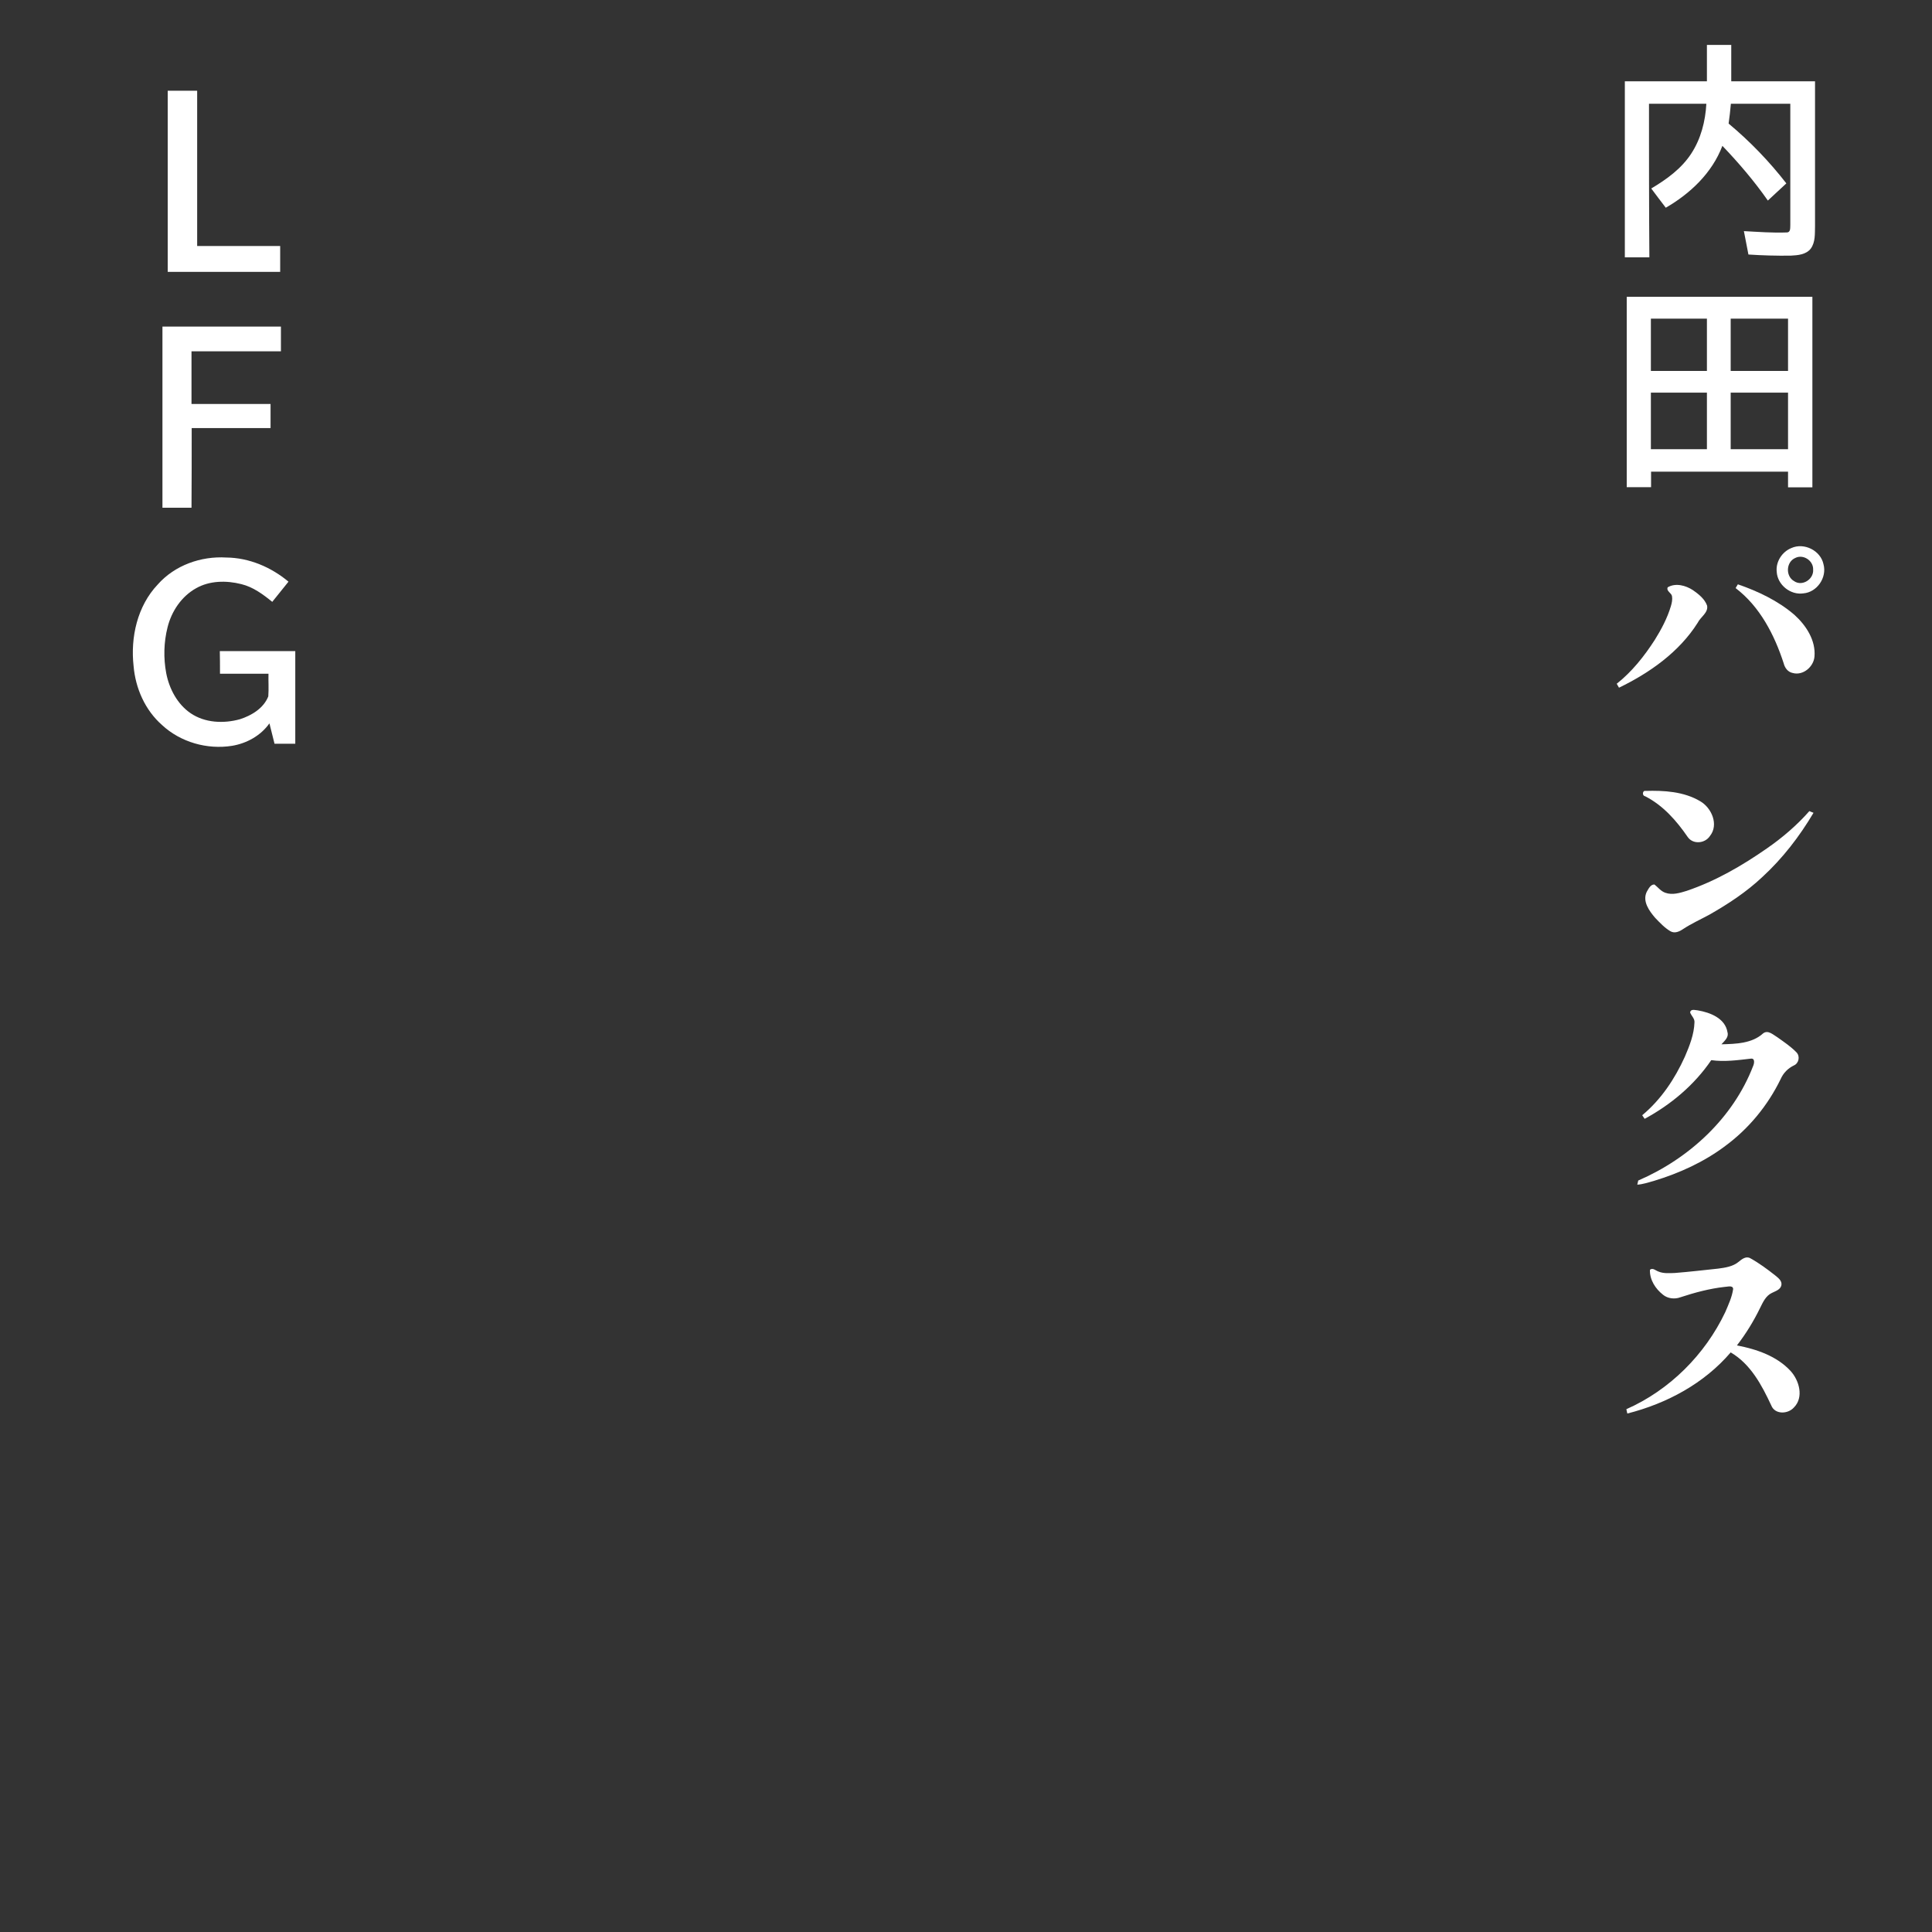 <svg xmlns="http://www.w3.org/2000/svg" viewBox="0 0 1024 1024" xml:space="preserve"><rect x="0" y="0" width="1024" height="1024" fill="#333333" stroke="none"/><style type="text/css">.st0{fill:#FFFFFF;}</style><g><path class="st0" d="M874,55c10.1,0,20.3,0,30.4,0c-0.5,9.3-2.9,18.6-8,26.4c-5.2,8-13.1,13.7-21.2,18.5c2.5,3.4,5.1,6.8,7.7,10.2c13-7.5,24.6-18.5,30-32.8c8.7,9.1,16.9,18.7,24.1,29c3.3-3,6.5-6.1,9.8-9.1c-9-11.6-19.3-22.3-30.6-31.7c0.5-3.5,0.9-7,1.2-10.5c10.5,0,21,0,31.5,0c0,21.4,0,42.7,0,64.1c-0.1,1.5,0.3,4-1.8,4.1c-7.6,0.3-15.2-0.3-22.8-0.7c0.8,4.1,1.6,8.2,2.4,12.4c7.5,0.5,14.9,0.7,22.4,0.6c3.8-0.2,8.2-0.5,10.7-3.8c2.4-3.4,2.1-7.7,2.2-11.7c0-25.6,0-51.2,0-76.9c-14.8,0-29.6,0-44.4,0c0-6.4,0-12.9,0-19.3c-4.3,0-8.6,0-12.9,0c0,6.4,0,12.9,0,19.3c-14.5,0-29,0-43.5,0c0,31.1,0,62.2,0,93.3c4.3,0,8.7,0,13,0C874,109.3,874,82.1,874,55z"/><path class="st0" d="M148.5,130.4c-14.7,0-29.3,0-44,0c0-27.4,0-54.9,0-82.3c-5.2,0-10.4,0-15.6,0c0,32,0,64,0,96c19.9,0,39.7,0,59.6,0C148.5,139.5,148.5,135,148.5,130.4z"/><path class="st0" d="M960.6,258.3c0-33.7,0-67.3,0-101c-32.8,0-65.6,0-98.4,0c0,33.6,0,67.2,0,100.9c4.3,0,8.6,0,12.9,0c0-2.7,0-5.4,0-8.2c24.2,0,48.4,0,72.6,0c0,2.8,0,5.5,0,8.3C952,258.3,956.3,258.3,960.6,258.3z M917.3,168.9c10.1,0,20.3,0,30.4,0c0,9.2,0,18.5,0,27.7c-10.1,0-20.3,0-30.4,0C917.3,187.4,917.3,178.2,917.3,168.9z M904.7,238.1c-9.9,0-19.8,0-29.7,0c0-10,0-20,0-30c9.9,0,19.8,0,29.7,0C904.7,218,904.7,228,904.7,238.1z M904.7,196.6c-9.9,0-19.8,0-29.7,0c0-9.2,0-18.5,0-27.7c9.9,0,19.8,0,29.7,0C904.7,178.2,904.7,187.4,904.7,196.6z M947.7,238.1c-10.1,0-20.3,0-30.4,0c0-10,0-20,0-30c10.1,0,20.3,0,30.4,0C947.7,218,947.7,228,947.7,238.1z"/><path class="st0" d="M101.6,226.9c14,0,27.9,0,41.8,0c0-4.3,0-8.5,0-12.8c-14,0-27.9,0-41.9,0c0-9.3,0-18.6,0-27.9c15.8,0,31.6,0,47.4,0c0-4.4,0-8.7,0-13.1c-20.9,0-41.9,0-62.8,0c0,32,0,64,0,96c5.1,0,10.3,0,15.4,0C101.6,255,101.6,241,101.6,226.9z"/><path class="st0" d="M966.5,299.1c-1.5-7.3-10.3-11.7-17.1-8.6c-4.9,2-8.3,7.3-7.7,12.6c0.4,6.9,7.3,12.4,14.1,11.4C963.1,313.9,968.4,306.1,966.5,299.1z M950.9,308c-4.6-2.6-4.3-10.2,0.7-12.3c4.2-2.1,9.6,1.5,9.4,6.2C961.4,307,955.2,311,950.9,308z"/><path class="st0" d="M116.6,357.1c8.6,0,17.1,0,25.7,0c-0.1,4,0.2,8-0.1,12c-2.5,6.3-8.8,10.1-15,12.1c-8.6,2.4-18.6,2-26.2-3.2c-7-4.8-11.3-12.9-12.9-21.2c-1.5-8-1.3-16.4,0.7-24.3c2.1-8.5,7.4-16.4,15.1-20.7c7.2-4.1,16.1-4.2,24-2.2c6.2,1.5,11.5,5.4,16.4,9.4c2.9-3.6,5.8-7.2,8.6-10.7c-9.2-7.7-20.9-12.7-33-12.8c-13.4-0.8-27.3,4.1-36.3,14.3c-10.8,11.4-14.5,27.9-12.8,43.2c1,11.8,6.1,23.4,15.1,31.3c9.8,9.1,23.9,13.1,37.1,11c7.8-1.3,15.2-5.4,19.8-11.9c0.9,3.6,1.8,7.2,2.7,10.8c3.7,0,7.3,0,11,0c0-16.4,0-32.8,0-49.1c-13.3,0-26.7,0-40,0C116.6,348.9,116.6,353,116.6,357.1z"/><path class="st0" d="M899.8,330.1c1.5-3.1,5.7-5.3,5-9.1c-1.3-3.6-4.5-6.1-7.5-8.2c-3.8-2.5-9.2-4-13.4-1.5c-0.8,2.1,2,2.9,2.3,4.7c0.3,1.8-0.1,3.6-0.6,5.3c-1.9,6.3-5,12.2-8.5,17.8c-5.6,8.7-12.1,16.9-20.2,23.3c0.3,0.5,0.9,1.6,1.2,2.1C874.4,356.6,890,345.6,899.8,330.1z"/><path class="st0" d="M951.1,325.9c-8.7-7.5-19.3-12.5-30-16.2c-0.3,0.5-0.9,1.5-1.2,2c12.9,9.8,20.6,24.8,25.5,39.9c0.6,2.4,2.2,4.6,4.8,5.1c5.4,1.5,11-3.2,11.5-8.6C962.5,339.4,957.2,331.4,951.1,325.9z"/><path class="st0" d="M894.5,443.6c2.8,4.1,9.2,3.5,11.8-0.5c4.8-6,0.9-14.9-5.1-18.4c-8.7-5.2-19.3-5.8-29.1-5.5c-1.6-0.3-1.8,2.6-0.2,2.8C881.4,426.8,888.6,435,894.5,443.6z"/><path class="st0" d="M936.6,449.6c-13.2,9.2-27.3,17.4-42.7,22.6c-3.6,1.1-7.5,2.3-11.2,1c-2.4-0.8-3.9-2.9-5.8-4.4c-2.1-0.1-3.2,2.4-4.1,3.9c-2.4,5,1.3,10.1,4.5,13.8c2.5,2.6,5,5.3,8.1,7.1c2.3,1.3,4.8,0.1,6.7-1.2c4.4-2.9,9.3-5.1,13.9-7.6c10-5.7,19.6-12,28-19.9c10.8-9.9,19.8-21.6,27.2-34.1c-0.6-0.2-1.7-0.7-2.2-0.9C952.4,437.4,944.8,443.9,936.6,449.6z"/><path class="st0" d="M870.4,591.1c0.3,0.5,1,1.5,1.3,1.9c13.9-7.5,26.4-18,35.3-31.1c7,1,14,0,21-0.8c2.3-0.3,1.8,2.6,1.2,3.9c-10.6,27.6-34,49.1-60.9,60.7c-0.1,0.6-0.4,1.7-0.5,2.2c3-0.2,5.9-1.2,8.8-2c13.5-4.1,26.5-10,37.8-18.5c12.5-9.2,22.6-21.5,29.4-35.5c1.4-3.2,3.9-5.7,7-7.2c2.6-1.1,3.4-4.8,1.4-6.9c-3-3.1-6.6-5.5-10.1-8c-2.2-1.3-5-4.1-7.6-2.1c-5.9,5.4-14.5,5.6-22.1,5.8c1.6-1.8,4-3.7,3.2-6.4c-1.2-7.4-9.2-10.5-15.8-11.6c-1.4-0.1-3.7-0.9-4,1.1c0.6,1.8,2.5,3.2,2.3,5.3c-0.2,6.3-2.6,12.4-5.1,18.2C887.7,571.8,880.4,582.8,870.4,591.1z"/><path class="st0" d="M920.6,713.1c4.8-6.2,8.9-12.9,12.3-19.9c1.5-3,3-6.4,6.2-7.9c1.9-1,4.7-1.7,5.1-4.3c0.3-2.3-1.8-3.7-3.3-5c-4.2-3.3-8.5-6.5-13.2-9.1c-2.3-1.3-4.5,0.5-6.2,1.9c-3,2.5-7.1,3.1-10.9,3.6c-7.6,0.8-15.2,1.7-22.8,2.3c-3,0.1-6.1,0.4-8.9-0.8c-1.4-0.5-2.9-2.1-4.4-0.9c-0.2,5.3,2.9,10.1,7,13.3c2.5,2,6.1,2.4,9.1,1.3c7.6-2.5,15.4-4.6,23.4-5.5c1.4,0,4.5-1.1,4.6,1.1c-0.6,4.3-2.5,8.3-4.2,12.3c-10.7,22.5-29.5,41.3-52.4,51.4c0.1,0.6,0.4,1.7,0.5,2.3c20.9-5.3,40.7-15.9,54.8-32.4c10.6,6.2,16.5,17.4,21.5,28.1c1.9,4.9,8.8,4.7,12,1.1c5.4-5.4,2.8-14.4-1.8-19.4C941.8,718.8,931.1,715.1,920.6,713.1z"/></g></svg>